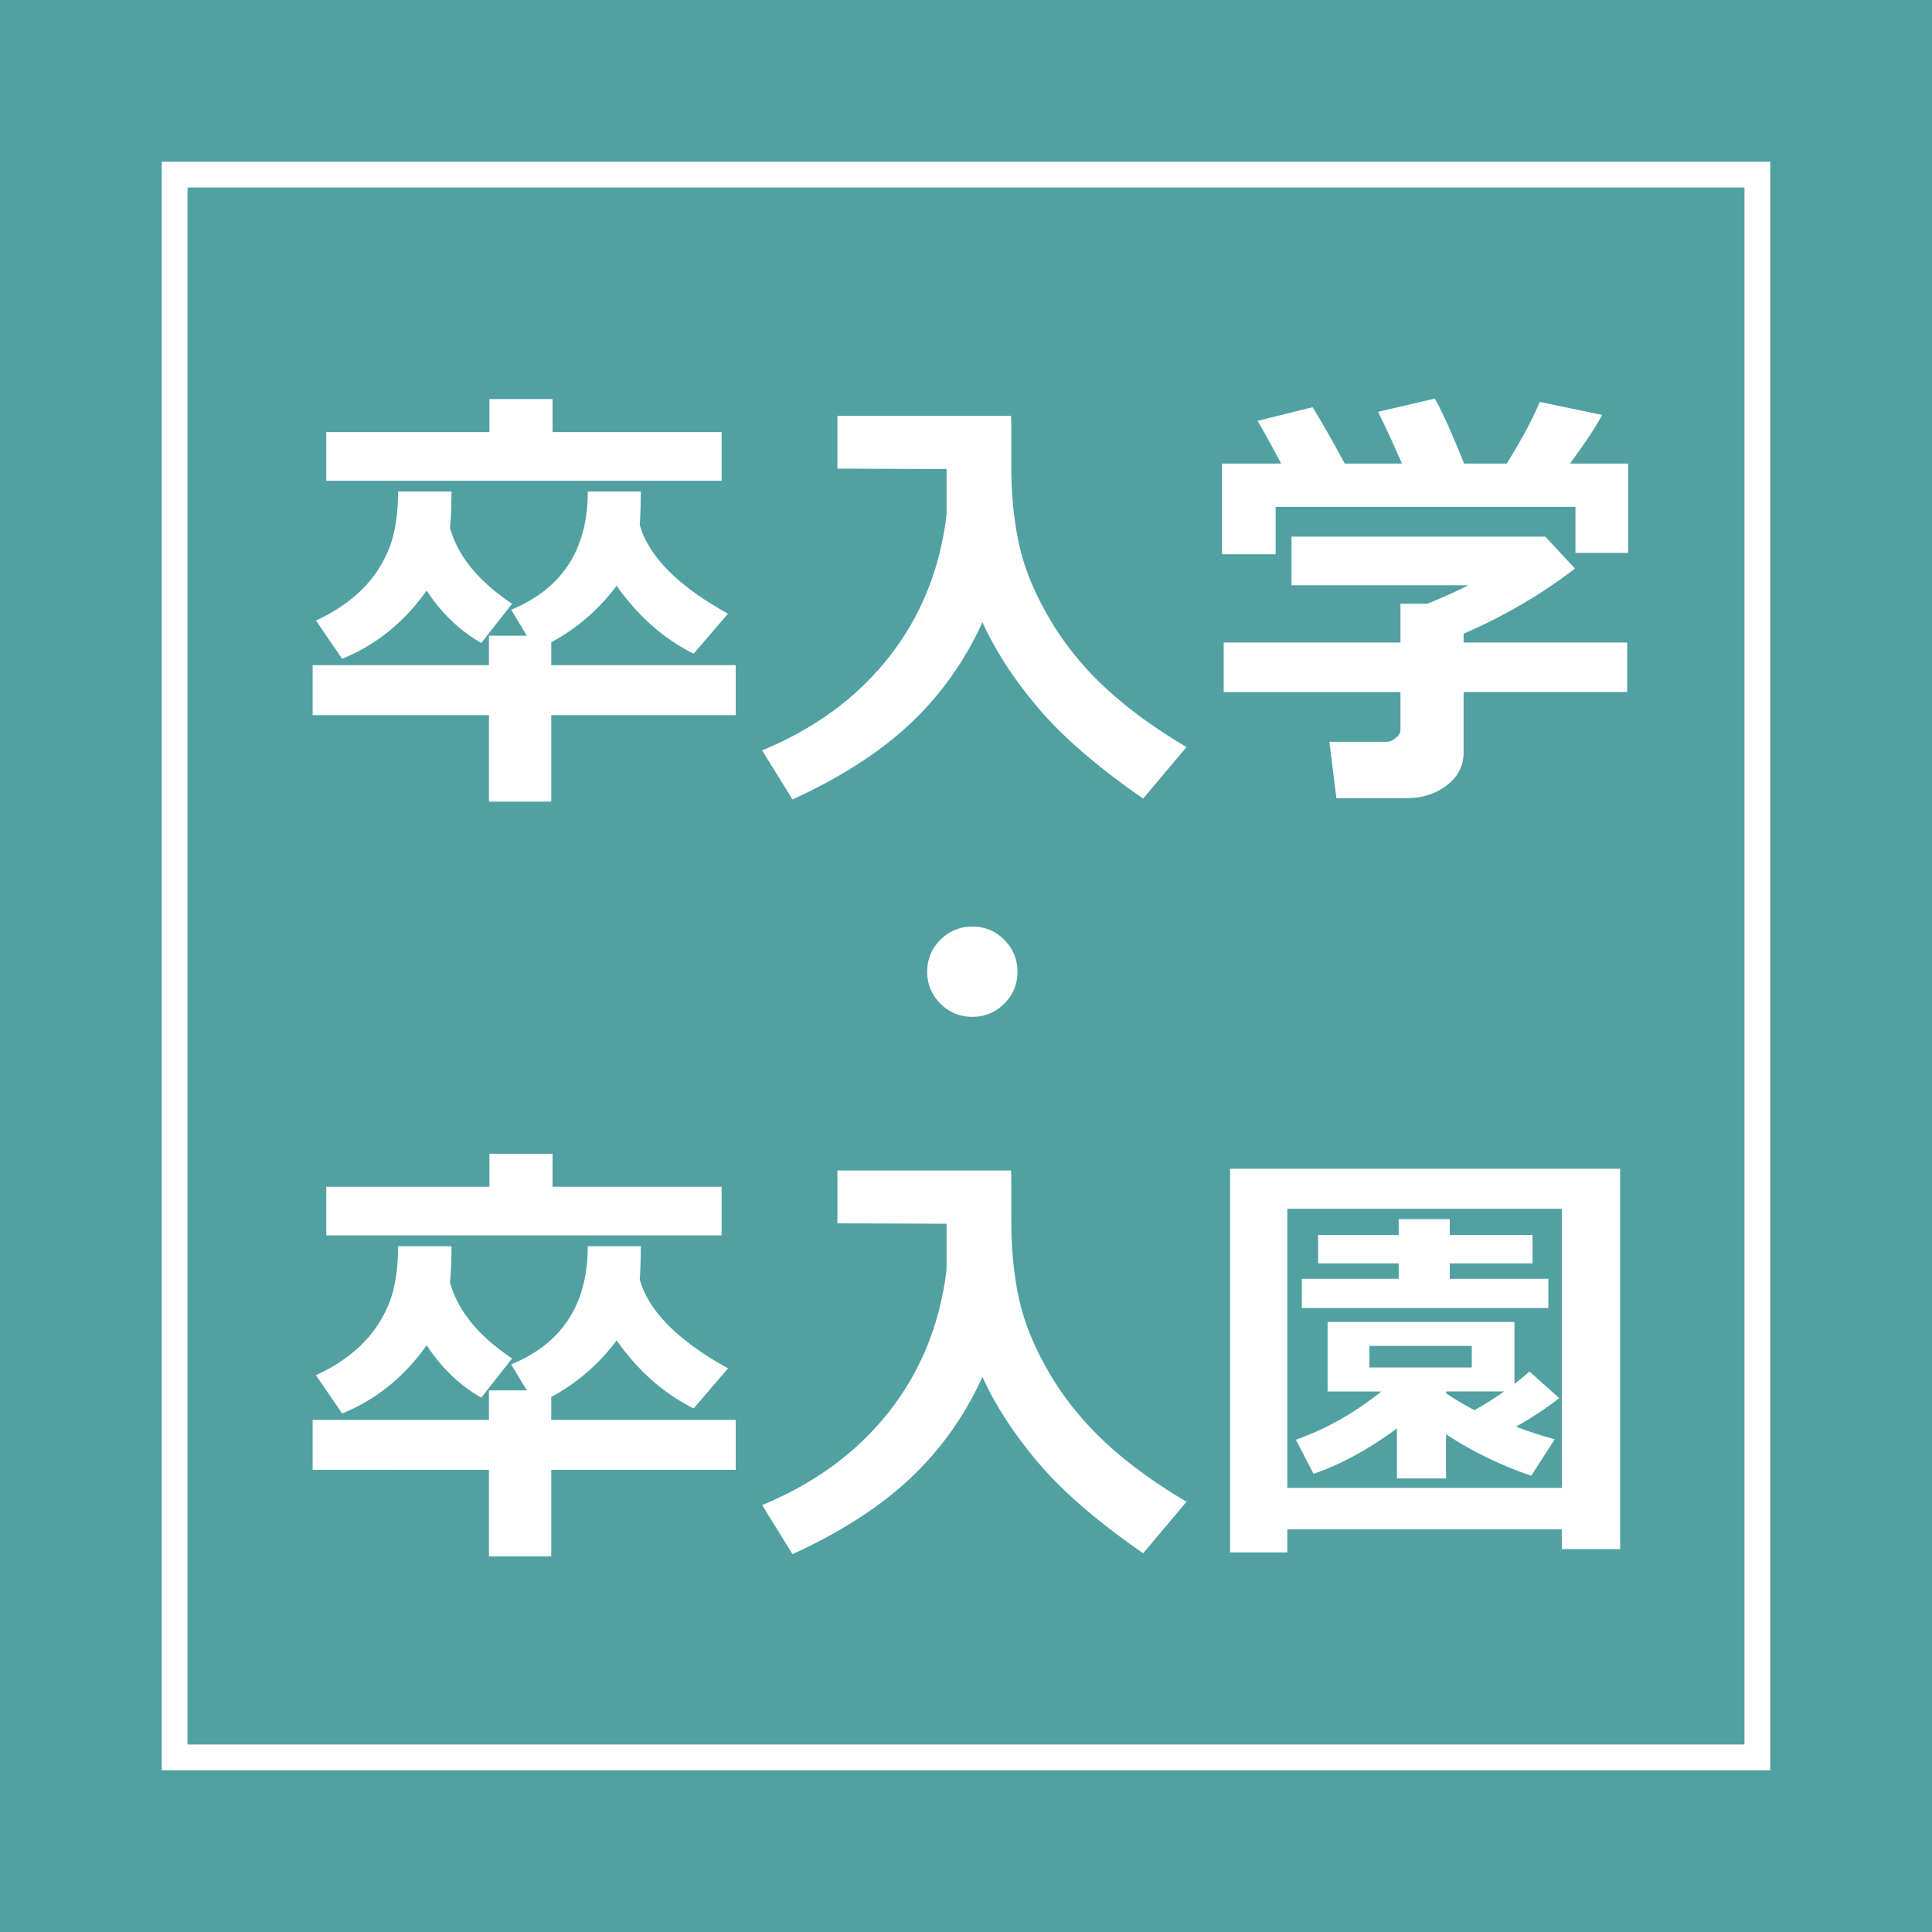 <svg xmlns="http://www.w3.org/2000/svg" width="300" height="300" overflow="visible"><switch><g><path fill="#51A1A2" d="M0 0h300v300H0z"/><path fill="none" stroke="#FFF" stroke-width="4" d="M27.117 27.116h245.766v245.767H27.117z"/><g fill="#FFF"><path d="M157.99 150.887c0 1.937-.684 3.589-2.051 4.957s-3.02 2.051-4.957 2.051c-1.937 0-3.588-.684-4.956-2.051s-2.051-3.02-2.051-4.957c0-1.937.684-3.589 2.051-4.956s3.019-2.051 4.956-2.051c1.938 0 3.59.684 4.957 2.051s2.051 3.02 2.051 4.956zM85.597 241.669h-9.673v-13.433H48.546v-7.759h27.378v-4.58h5.879l-2.427-4.033c7.93-3.258 11.895-9.376 11.895-18.354h8.237c-.023 2.416-.08 4.136-.171 5.161 1.367 4.899 5.936 9.502 13.706 13.809l-5.332 6.221c-4.626-2.301-8.613-5.821-11.963-10.562a30.85 30.85 0 01-10.151 8.784v3.555h28.643v7.759H85.597v13.432zM70.114 193.51c-.023 2.484-.103 4.353-.239 5.605 1.185 4.375 4.397 8.317 9.639 11.826l-4.785 6.084c-3.35-1.914-6.176-4.625-8.477-8.135-3.486 4.922-7.861 8.454-13.125 10.596l-4.067-5.947c2.643-1.207 4.904-2.694 6.784-4.46s3.344-3.856 4.393-6.272c1.048-2.415 1.572-5.514 1.572-9.297h8.305zm41.938-1.675H50.666v-7.554h25.327v-5.127h9.81v5.127h26.25v7.554zM152.555 213.813c-2.78 6.084-6.523 11.337-11.228 15.757-4.705 4.421-10.795 8.34-18.269 11.758l-4.717-7.622c8.18-3.372 14.742-8.197 19.688-14.475 4.944-6.277 7.93-13.644 8.955-22.098v-7.109l-16.953-.068v-8.203h26.967c.023.57.035 1.186.035 1.846v6.221c.021 4.443.438 8.466 1.246 12.065.809 3.601 2.348 7.349 4.615 11.245s5.133 7.469 8.596 10.716 7.713 6.363 12.75 9.348l-6.734 7.998c-6.973-4.83-12.361-9.473-16.166-13.928-3.807-4.456-6.735-8.94-8.785-13.451zM242.516 237.465h-42.621v3.589h-8.887v-59.575h60.566v59.063h-9.059v-3.077zm-42.621-6.426h42.621v-43.34h-42.621v43.34zm17.021-9.228c-4.512 3.305-8.83 5.651-12.955 7.041l-2.734-5.298c4.672-1.641 9.092-4.136 13.262-7.485h-8.34v-10.801h29.02v9.604a29.316 29.316 0 002.324-1.914l4.613 4.136c-1.732 1.391-3.965 2.871-6.699 4.443 2.188.82 4.193 1.47 6.016 1.948l-3.656 5.674c-4.969-1.731-9.377-3.885-13.229-6.46v6.87h-7.621v-7.758zm23.516-18.697H202.15v-4.546h15.039v-2.393h-12.51v-4.409h12.51v-2.461h7.93v2.461h12.852v4.409h-12.852v2.393h15.313v4.546zm-11.895 9.229v-3.35h-15.895v3.35h15.895zm-4 3.725v.273c1.23.844 2.701 1.721 4.41 2.632a54.862 54.862 0 004.613-2.905h-9.023z"/></g><g fill="#FFF"><path d="M85.597 124.481h-9.673v-13.433H48.546v-7.759h27.378v-4.58h5.879l-2.427-4.033c7.93-3.258 11.895-9.376 11.895-18.354h8.237c-.023 2.416-.08 4.136-.171 5.161 1.367 4.899 5.936 9.502 13.706 13.809l-5.332 6.221c-4.626-2.301-8.613-5.821-11.963-10.562a30.85 30.85 0 01-10.151 8.784v3.555h28.643v7.759H85.597v13.432zM70.113 76.322c-.023 2.484-.103 4.353-.239 5.605 1.185 4.375 4.397 8.317 9.639 11.826l-4.785 6.084c-3.35-1.914-6.176-4.625-8.477-8.135-3.486 4.922-7.861 8.454-13.125 10.596l-4.067-5.947c2.643-1.207 4.904-2.694 6.784-4.46s3.344-3.856 4.393-6.272c1.048-2.415 1.572-5.514 1.572-9.297h8.305zm41.939-1.675H50.665v-7.554h25.327v-5.127h9.81v5.127h26.25v7.554zM152.555 96.625c-2.78 6.084-6.523 11.337-11.229 15.757-4.705 4.421-10.795 8.34-18.269 11.758l-4.717-7.622c8.18-3.372 14.742-8.197 19.688-14.475 4.944-6.277 7.93-13.644 8.955-22.098v-7.109l-16.953-.068v-8.203h26.968c.022.57.034 1.186.034 1.846v6.221c.022 4.443.438 8.466 1.247 12.065.809 3.601 2.347 7.349 4.614 11.245s5.133 7.469 8.597 10.716c3.463 3.247 7.713 6.363 12.749 9.348l-6.733 7.998c-6.973-4.83-12.362-9.473-16.167-13.928-3.806-4.456-6.734-8.939-8.784-13.451zM203.824 63.231c1.23 1.982 2.894 4.899 4.99 8.75h8.887c-1.504-3.418-2.746-6.095-3.726-8.032l8.818-2.051c1.139 1.982 2.654 5.344 4.546 10.083h6.631c2.301-3.714 4.01-6.904 5.127-9.57l9.673 2.017c-.889 1.732-2.553 4.25-4.99 7.554h9.058v13.877h-8.203v-7.144h-46.553v7.349h-8.34V71.981h9.194c-1.504-2.825-2.724-5.035-3.657-6.631l8.545-2.119zm23.447 53.56c0 2.097-.866 3.811-2.598 5.145-1.732 1.332-3.806 1.999-6.221 1.999h-10.938l-1.094-8.75h8.955c.433 0 .889-.199 1.367-.598s.718-.804.718-1.214v-5.913h-27.446v-7.69h27.446v-6.016h4.17c2.369-.957 4.488-1.914 6.357-2.871h-27.446v-7.554h39.409l4.614 4.956c-5.219 4.011-10.983 7.383-17.295 10.117v1.367h25.396v7.69h-25.396v9.332z"/></g></g></switch></svg>